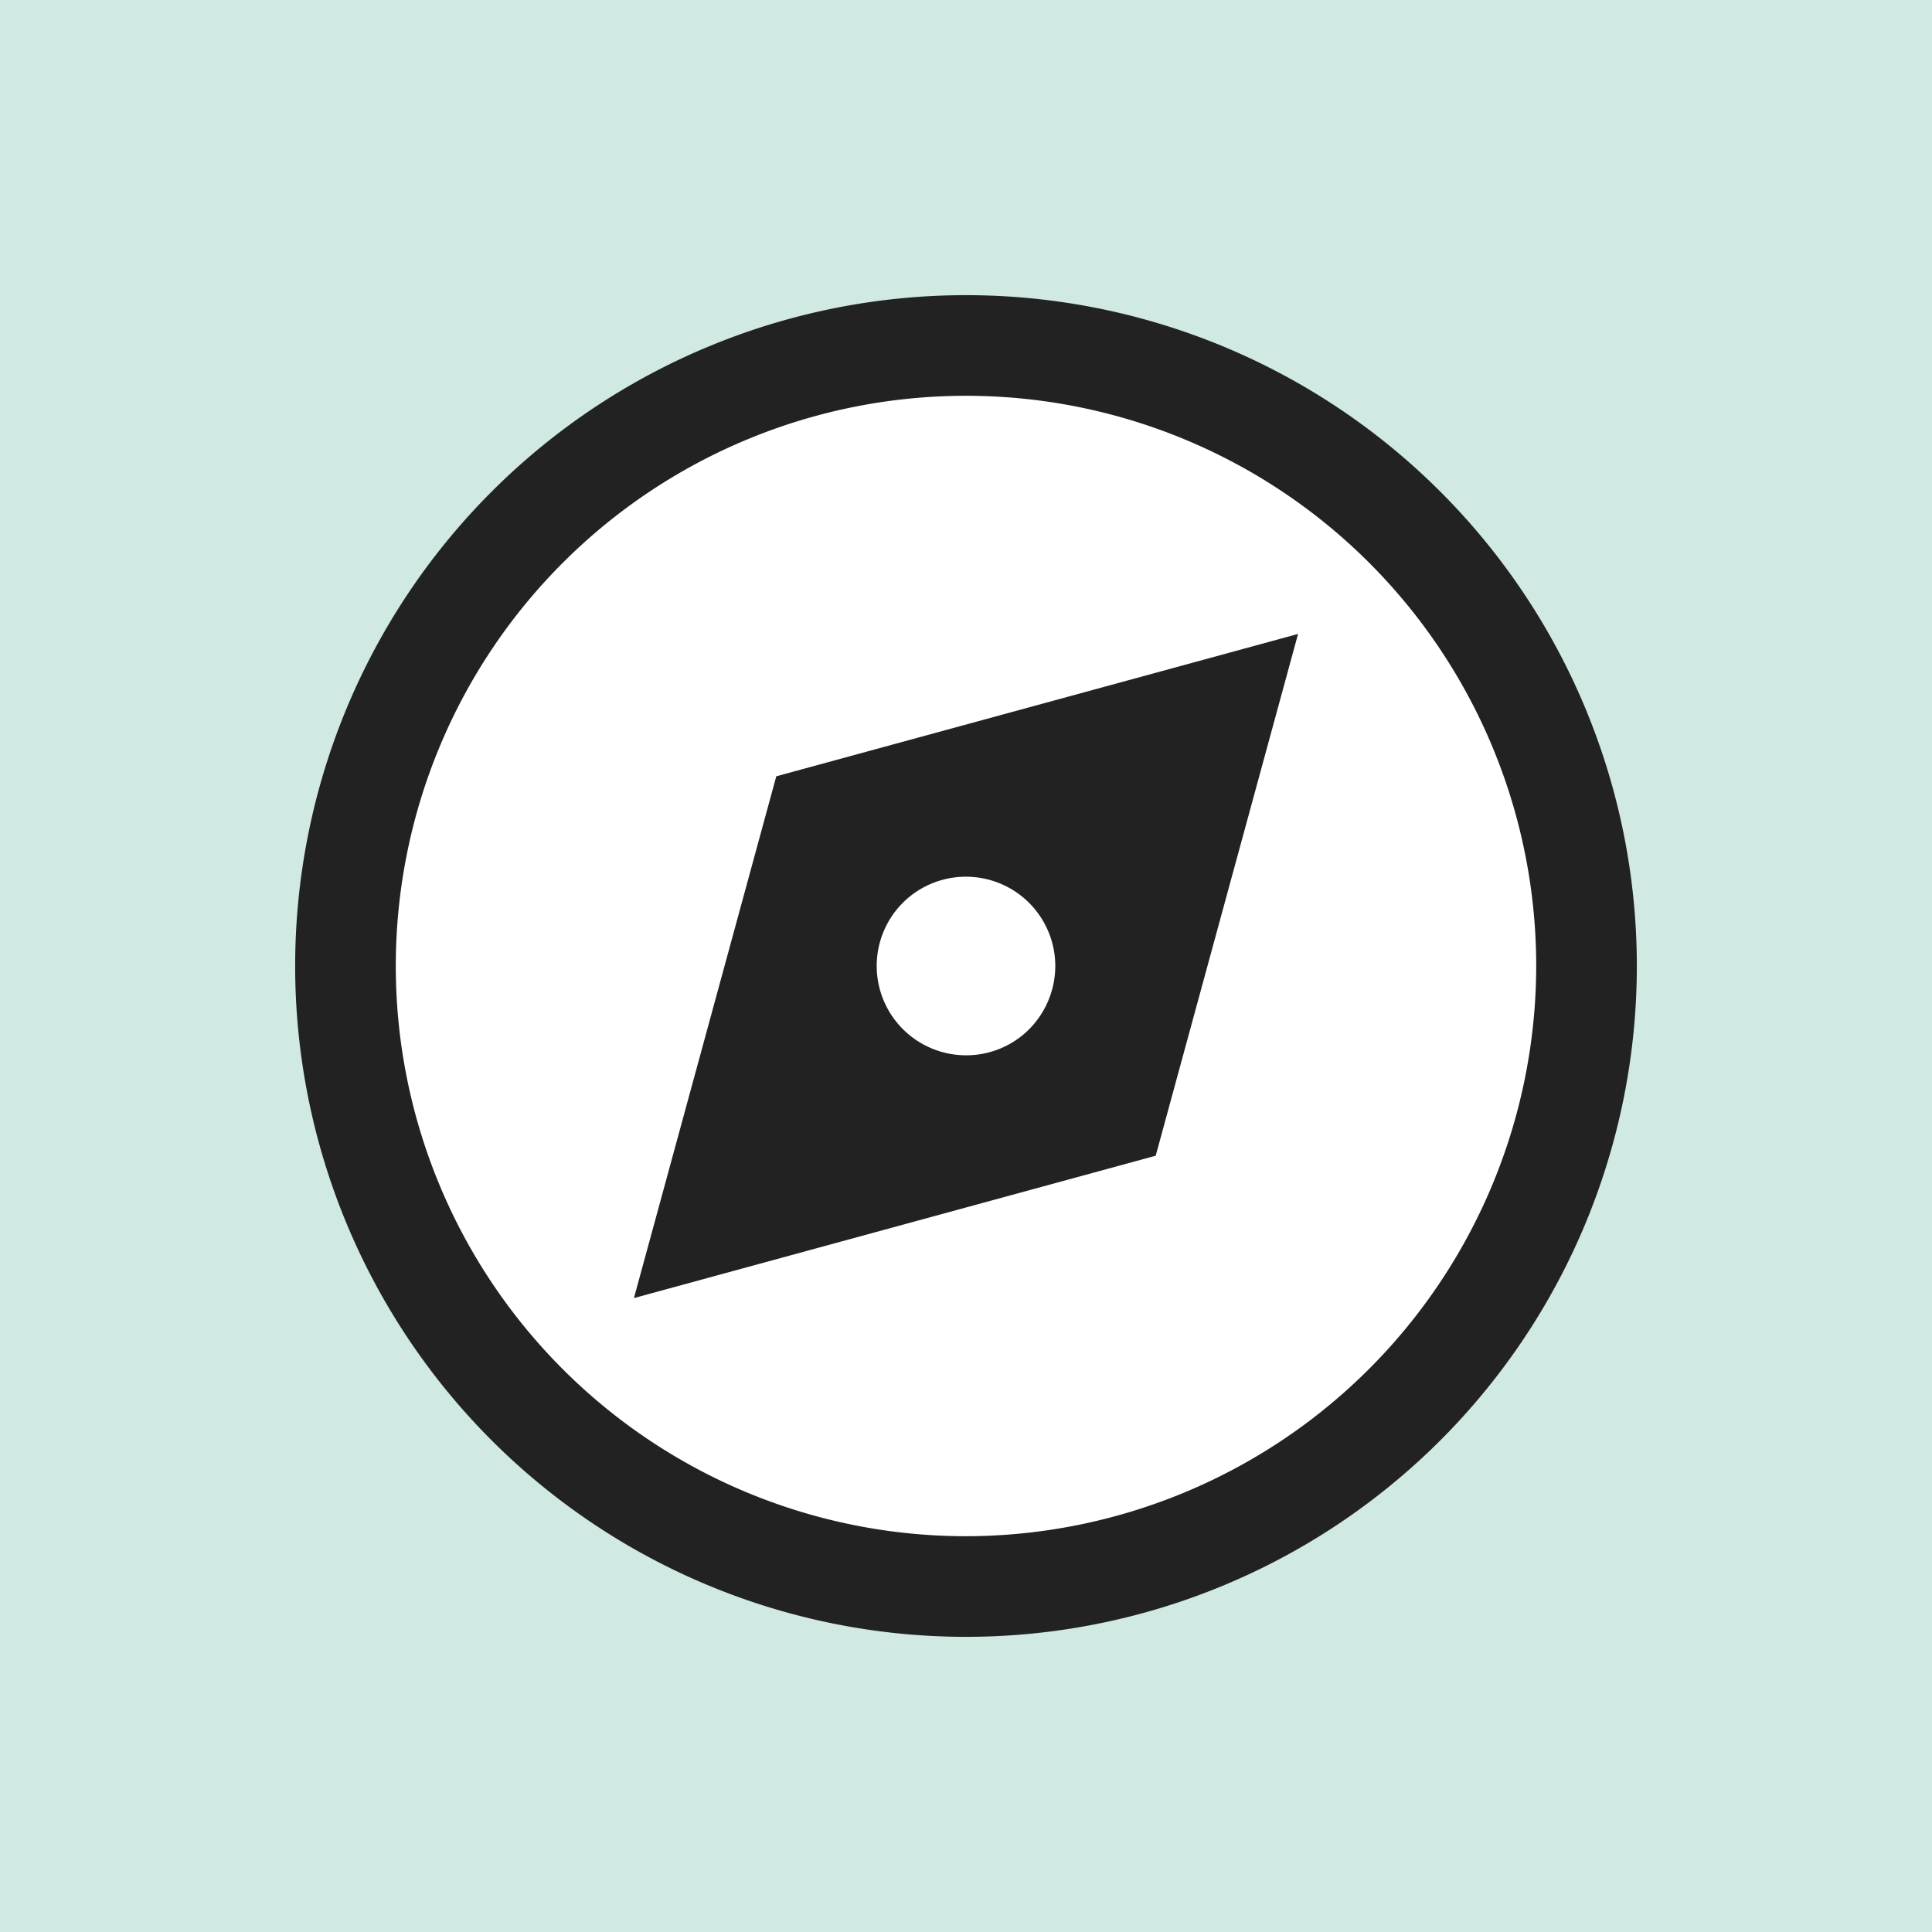 <?xml version="1.0" encoding="UTF-8"?>
<svg xmlns="http://www.w3.org/2000/svg" xmlns:xlink="http://www.w3.org/1999/xlink" width="288" height="288" viewBox="0 0 288 288">
  <defs>
    <clipPath id="clip-path">
      <rect id="Rechteck_2719" data-name="Rechteck 2719" width="200" height="200" fill="#222"></rect>
    </clipPath>
  </defs>
  <g id="kompass_mint" transform="translate(-452 -3133)">
    <rect id="Rechteck_2648" data-name="Rechteck 2648" width="288" height="288" transform="translate(452 3133)" fill="#d0e9e2"></rect>
    <g id="Gruppe_3550" data-name="Gruppe 3550" transform="translate(0 368)">
      <circle id="Ellipse_165" data-name="Ellipse 165" cx="95" cy="95" r="95" transform="translate(501 2814)" fill="#fff"></circle>
      <g id="Gruppe_3549" data-name="Gruppe 3549" transform="translate(496 2809)">
        <g id="Gruppe_3548" data-name="Gruppe 3548" clip-path="url(#clip-path)">
          <path id="Pfad_5627" data-name="Pfad 5627" d="M50.5,149.5l38.89-10.61,38.89-10.61,10.61-38.89L149.5,50.5,71.72,71.72ZM90.58,90.58a13.322,13.322,0,0,1,22.73,9.54,13.421,13.421,0,0,1-3.89,9.3,13.238,13.238,0,0,1-9.54,3.89,13.322,13.322,0,0,1-9.3-22.73" fill="#222"></path>
          <path id="Pfad_5628" data-name="Pfad 5628" d="M100,0A100,100,0,1,0,200,100,100,100,0,0,0,100,0m0,185a85,85,0,1,1,85-85,85.1,85.1,0,0,1-85,85" fill="#222"></path>
        </g>
      </g>
    </g>
  </g>
</svg>
